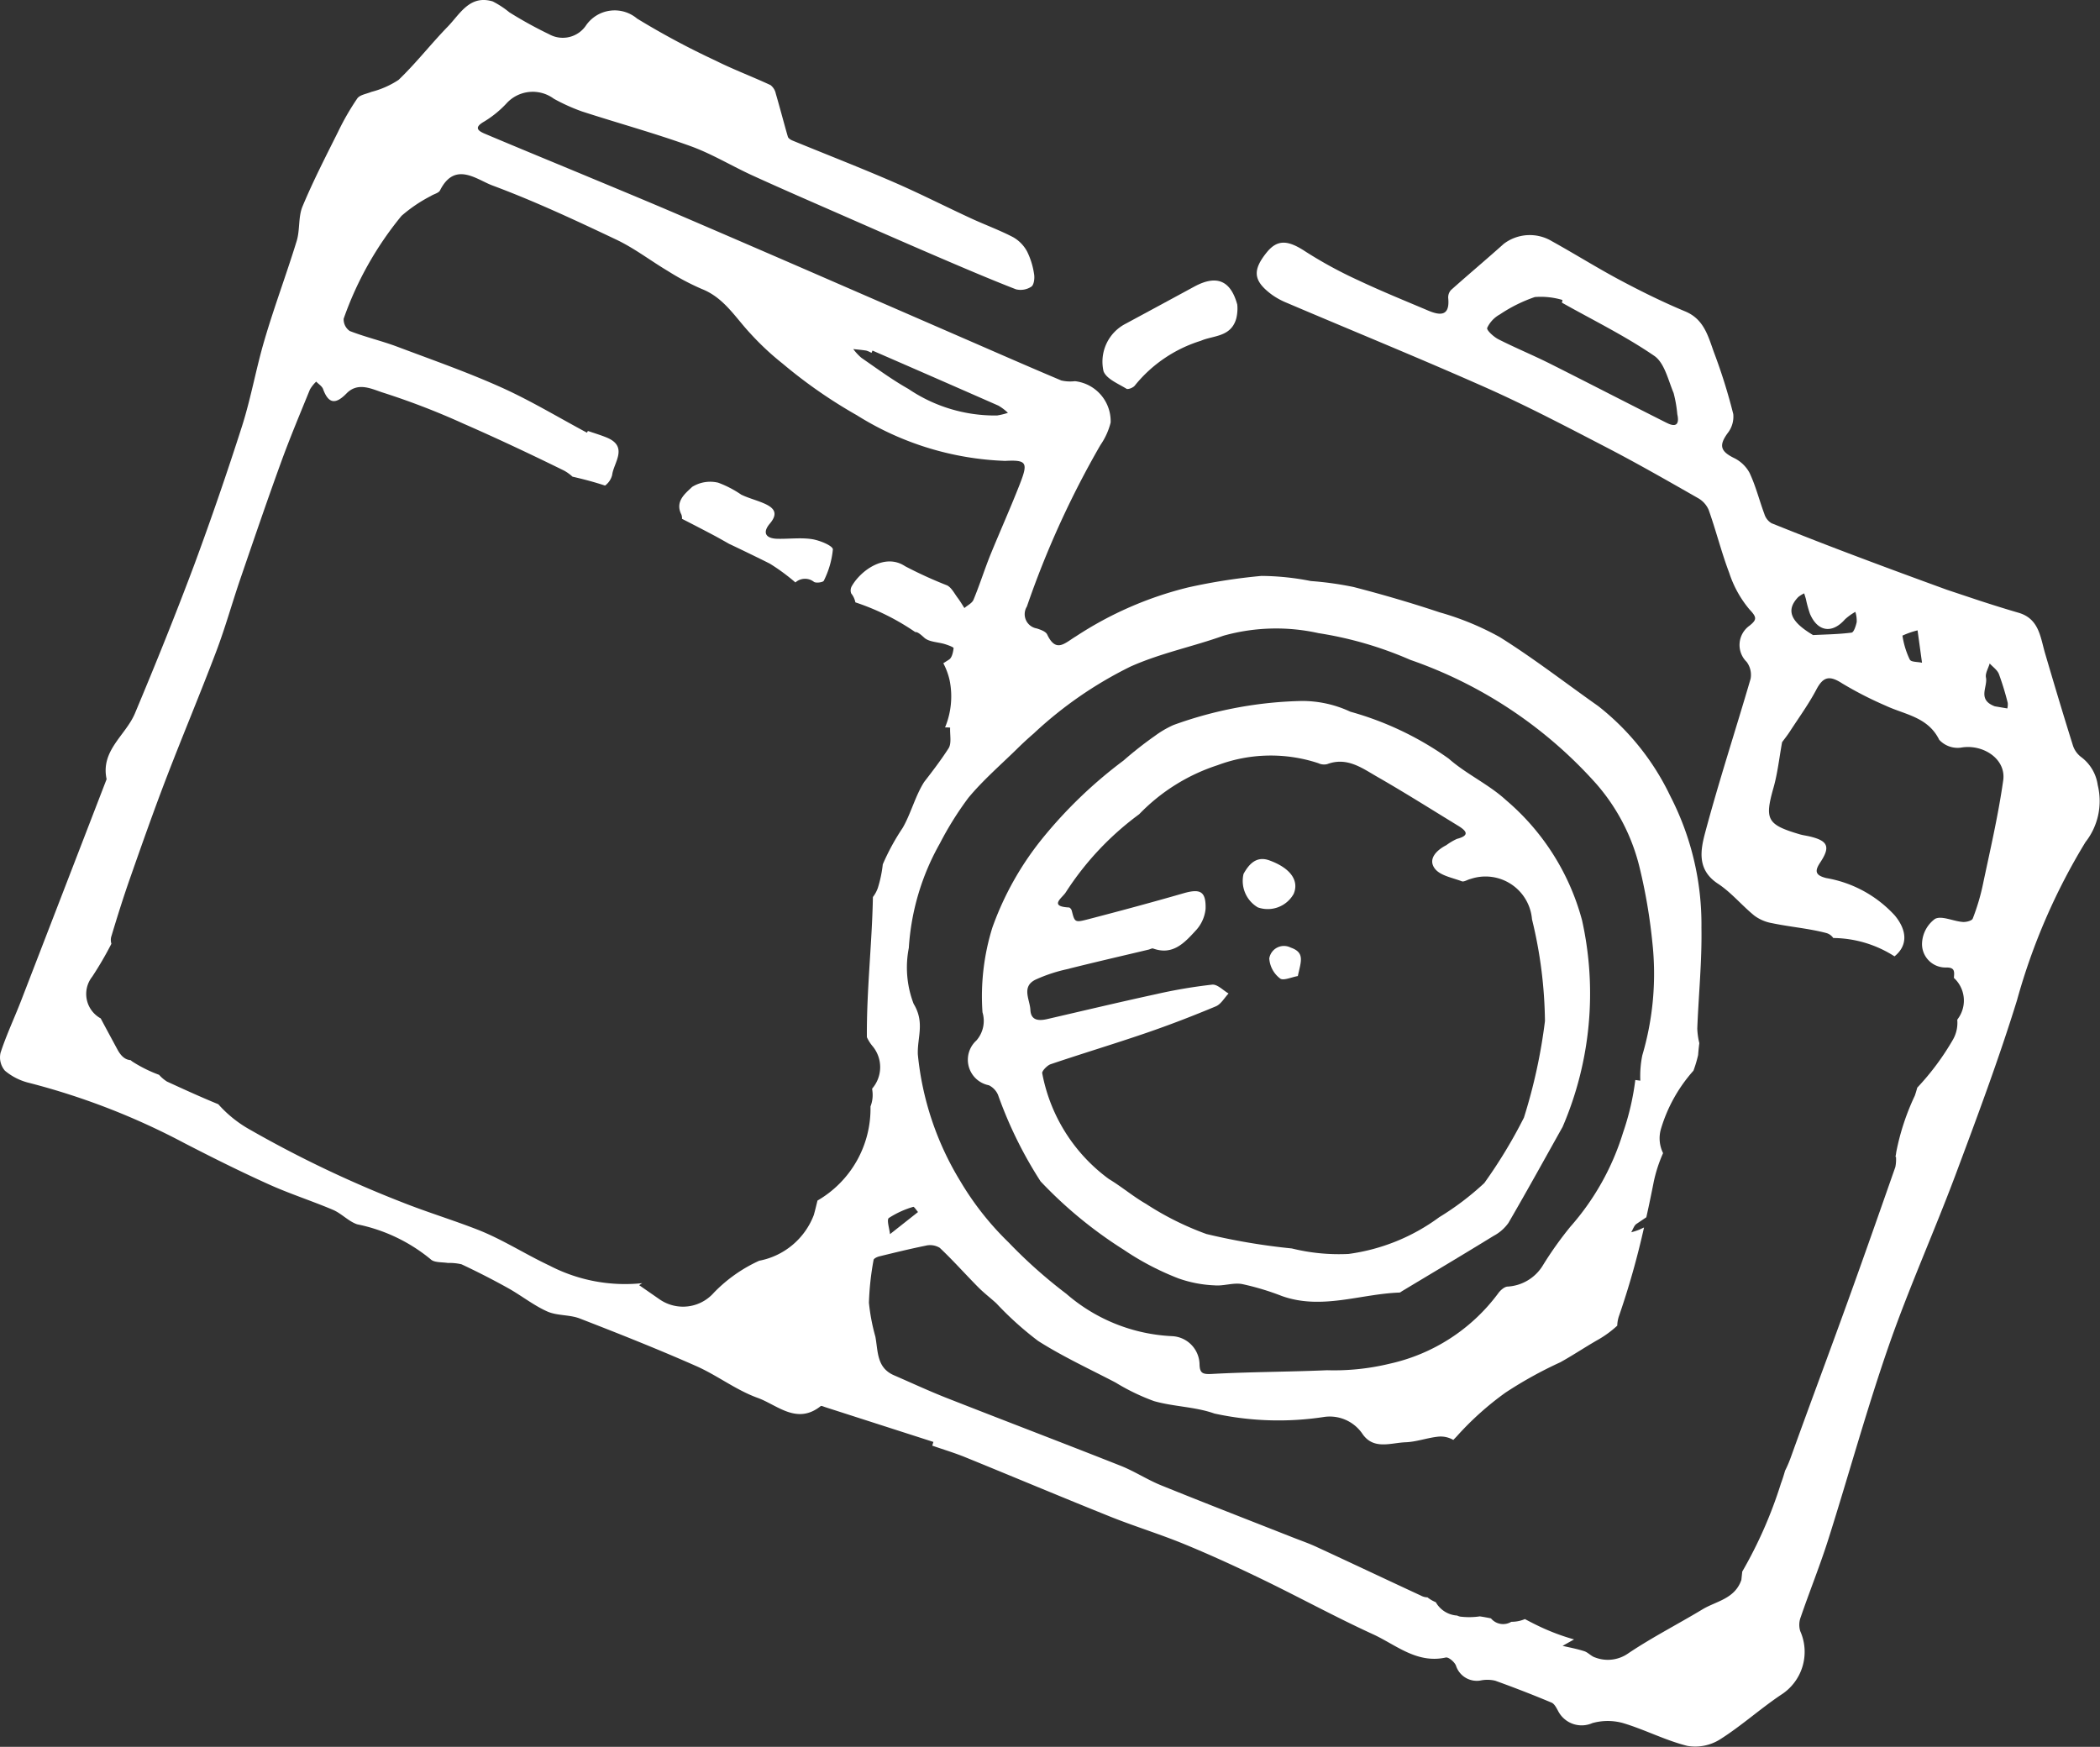 <svg xmlns="http://www.w3.org/2000/svg" viewBox="0 0 56.552 47.047"><rect x="0" y="0" width="56.552" height="47.047" fill="#333333" stroke="none"/><defs><style>.cls-1{fill:#fff;}</style></defs><title>アセット 22</title><g id="レイヤー_2" data-name="レイヤー 2"><g id="layout"><path class="cls-1" d="M56.491,21.145a1.136,1.136,0,0,0-.444-.754.634.634,0,0,1-.23-.332c-.256-.815-.5-1.634-.741-2.453-.131-.442-.16-.944-.724-1.105-.345-.1-.686-.208-1.026-.318-.3-.1-.6-.2-.9-.3-.781-.285-1.561-.571-2.339-.865-.8-.3-1.592-.609-2.382-.927a.436.436,0,0,1-.191-.247c-.137-.368-.232-.755-.4-1.11a.944.944,0,0,0-.42-.4c-.367-.181-.408-.341-.168-.67a.716.716,0,0,0,.15-.512,14.985,14.985,0,0,0-.522-1.668C46,9.057,45.888,8.6,45.389,8.39c-.6-.25-1.18-.536-1.751-.84-.626-.333-1.227-.711-1.847-1.054a1.157,1.157,0,0,0-1.295.071c-.47.421-.953.826-1.423,1.246A.294.294,0,0,0,39,8.029c.047.485-.209.476-.539.336-.628-.266-1.26-.522-1.876-.813a11.576,11.576,0,0,1-1.424-.774c-.476-.315-.761-.339-1.053.025-.388.484-.356.763.142,1.133a1.97,1.97,0,0,0,.4.219c1.8.767,3.613,1.506,5.4,2.3,1.1.492,2.174,1.056,3.247,1.613.819.426,1.621.886,2.424,1.344a.668.668,0,0,1,.292.319c.2.561.343,1.142.555,1.7a2.94,2.94,0,0,0,.546.984c.2.211.2.275,0,.436a.637.637,0,0,0-.077.976.585.585,0,0,1,.106.454c-.4,1.371-.844,2.729-1.214,4.107-.13.482-.25,1.029.334,1.412.362.237.646.59.987.865a1.135,1.135,0,0,0,.48.2c.481.1.975.139,1.448.263a.335.335,0,0,1,.191.135,3.1,3.1,0,0,1,1.649.494c.372-.3.331-.71.009-1.1a3.241,3.241,0,0,0-1.845-1.008c-.315-.078-.312-.2-.158-.43.272-.414.2-.573-.279-.689-.095-.023-.193-.034-.286-.062-.876-.259-.941-.4-.7-1.251.112-.394.155-.808.232-1.228.068-.092.146-.19.213-.294.24-.37.5-.728.707-1.118.186-.358.358-.392.7-.17a9.841,9.841,0,0,0,1.172.6c.517.242,1.134.3,1.439.917a.674.674,0,0,0,.582.212c.59-.107,1.222.3,1.142.878-.135.957-.357,1.9-.556,2.848a5.805,5.805,0,0,1-.265.878c-.023.059-.183.1-.276.09-.254-.02-.569-.179-.743-.08a.858.858,0,0,0-.347.683.632.632,0,0,0,.658.624c.225,0,.216.106.2.28a.828.828,0,0,1,.141,1.054c-.016.025-.034.049-.05.074a.91.91,0,0,1-.112.528,6.913,6.913,0,0,1-.965,1.3c-.021.077-.043.151-.066.217a6.427,6.427,0,0,0-.5,1.52.827.827,0,0,1-.022.126l.015,0a1.029,1.029,0,0,1-.017.274c-.423,1.207-.845,2.414-1.28,3.616-.507,1.406-1.033,2.805-1.538,4.211a3.232,3.232,0,0,1-.152.353c-.032.113-.067.227-.11.34a11.766,11.766,0,0,1-1.043,2.377l-.024.225c-.176.511-.677.57-1.043.79-.663.4-1.356.753-2,1.185a.956.956,0,0,1-.9.111c-.1-.031-.183-.132-.285-.166-.191-.062-.39-.1-.586-.144.1-.057.206-.117.31-.174a5.767,5.767,0,0,1-.678-.236c-.223-.092-.435-.2-.647-.312a.906.906,0,0,1-.366.073.425.425,0,0,1-.548-.092c-.1-.021-.2-.039-.3-.054l-.043.006a2,2,0,0,1-.489,0,.392.392,0,0,1-.079-.028.71.71,0,0,1-.575-.36.9.9,0,0,1-.224-.13.39.39,0,0,1-.18-.049c-.93-.431-1.856-.87-2.787-1.3-.211-.1-.433-.176-.651-.262-1.186-.467-2.374-.928-3.556-1.407-.372-.151-.713-.377-1.086-.525-1.562-.618-3.132-1.216-4.695-1.83-.477-.188-.943-.405-1.413-.609s-.425-.649-.5-1.041a5.3,5.3,0,0,1-.173-.911,7.514,7.514,0,0,1,.125-1.153c.006-.042.105-.087.168-.1.409-.1.818-.2,1.232-.284a.5.5,0,0,1,.382.057c.358.337.684.706,1.031,1.056.154.157.332.291.494.44a8.837,8.837,0,0,0,1.124,1.012c.664.422,1.385.755,2.085,1.12a5.766,5.766,0,0,0,1.035.5c.531.152,1.111.151,1.627.335a8.11,8.11,0,0,0,2.969.09,1.064,1.064,0,0,1,1.01.446c.3.454.767.253,1.169.238.3-.011.6-.126.9-.153a.683.683,0,0,1,.386.09l.087-.09a8.091,8.091,0,0,1,1.318-1.184,11,11,0,0,1,1.476-.817c.345-.191.674-.413,1.017-.608a2.8,2.8,0,0,0,.517-.379.859.859,0,0,1,.05-.269,21.881,21.881,0,0,0,.671-2.375l-.125.058a1.765,1.765,0,0,1-.22.071c.047-.077.076-.181.143-.226l.264-.178c.071-.318.137-.637.2-.957a3.812,3.812,0,0,1,.251-.77.9.9,0,0,1-.06-.643,4.117,4.117,0,0,1,.878-1.578,3.428,3.428,0,0,0,.126-.423c.007-.107.019-.212.032-.319a1.917,1.917,0,0,1-.055-.394c.035-.9.127-1.807.112-2.708a7.543,7.543,0,0,0-.841-3.556,6.786,6.786,0,0,0-1.941-2.421c-.881-.621-1.736-1.285-2.649-1.856a7.55,7.55,0,0,0-1.616-.666c-.764-.255-1.539-.481-2.319-.683a8.822,8.822,0,0,0-1.152-.161,7.044,7.044,0,0,0-1.331-.138,15.639,15.639,0,0,0-1.963.307,9.7,9.7,0,0,0-3.033,1.321c-.3.18-.535.457-.774-.051-.039-.082-.18-.13-.283-.163a.389.389,0,0,1-.263-.59,24.847,24.847,0,0,1,1.98-4.349,1.856,1.856,0,0,0,.275-.605,1.084,1.084,0,0,0-.962-1.115,1.058,1.058,0,0,1-.367-.019c-.9-.379-1.79-.771-2.683-1.159q-1.737-.756-3.474-1.511Q20.319,6.661,18.2,5.751c-.764-.327-1.531-.645-2.3-.965-.947-.395-1.9-.785-2.843-1.184-.184-.078-.3-.166-.025-.324a2.8,2.8,0,0,0,.614-.5.955.955,0,0,1,1.268-.119A5.09,5.09,0,0,0,15.668,3c.975.317,1.966.588,2.929.936.583.211,1.122.543,1.689.8.831.379,1.67.742,2.507,1.109.821.36,1.643.721,2.467,1.075.7.3,1.4.6,2.1.872a.524.524,0,0,0,.414-.072c.07-.046.092-.224.074-.333a2.035,2.035,0,0,0-.188-.612.974.974,0,0,0-.375-.386c-.368-.192-.762-.335-1.14-.51-.693-.32-1.374-.668-2.075-.972-.9-.391-1.821-.748-2.732-1.123-.047-.02-.108-.059-.121-.1-.112-.386-.212-.776-.325-1.161a.39.39,0,0,0-.142-.231c-.489-.228-1-.419-1.479-.659A21.275,21.275,0,0,1,17.156.5a.937.937,0,0,0-1.367.173.755.755,0,0,1-1,.25A11.005,11.005,0,0,1,13.717.332a2.454,2.454,0,0,0-.449-.294c-.62-.184-.879.338-1.211.68-.453.466-.854.984-1.323,1.433A2.394,2.394,0,0,1,10,2.475c-.13.055-.31.078-.379.177a6.9,6.9,0,0,0-.518.9c-.331.663-.671,1.324-.956,2.007-.118.282-.066.631-.157.93-.272.887-.6,1.759-.862,2.649-.229.769-.365,1.566-.607,2.329q-.6,1.875-1.281,3.721c-.506,1.352-1.047,2.692-1.606,4.024-.248.593-.93,1-.763,1.773q-1.149,2.98-2.3,5.959c-.182.471-.4.93-.556,1.409a.551.551,0,0,0,.117.483,1.59,1.59,0,0,0,.653.329,19,19,0,0,1,4.18,1.622c.748.386,1.5.762,2.27,1.109.567.257,1.165.447,1.739.691.228.1.413.308.645.387a4.515,4.515,0,0,1,1.972.936c.094.1.31.079.471.105a1.4,1.4,0,0,1,.367.036c.426.2.847.415,1.258.644.357.2.681.461,1.05.626.267.119.6.083.875.189,1.051.408,2.1.824,3.13,1.279.569.25,1.078.649,1.658.858.53.19,1.057.736,1.7.224.019-.016.076.012.113.024l2.923.94-.031.1c.287.1.579.188.86.3,1.314.535,2.623,1.086,3.941,1.615.657.263,1.338.47,1.993.74.714.294,1.416.617,2.111.954.992.481,1.96,1.011,2.962,1.47.621.284,1.181.8,1.962.627.075-.017.239.122.275.22a.589.589,0,0,0,.692.393.927.927,0,0,1,.365.012q.767.276,1.517.59c.082.035.137.155.187.245a.712.712,0,0,0,.91.307,1.533,1.533,0,0,1,.831,0c.585.175,1.138.466,1.728.613a1.254,1.254,0,0,0,.876-.172c.572-.361,1.081-.822,1.642-1.2a1.371,1.371,0,0,0,.523-1.718.576.576,0,0,1,.014-.381c.24-.7.517-1.383.74-2.086.549-1.731,1.028-3.485,1.623-5.2.541-1.558,1.22-3.066,1.8-4.611.584-1.562,1.169-3.126,1.661-4.718a16.752,16.752,0,0,1,1.843-4.255A1.792,1.792,0,0,0,56.491,21.145Zm-11.6-9.752c-1.053-.529-2.1-1.071-3.153-1.6-.457-.229-.932-.424-1.388-.656-.128-.066-.326-.247-.3-.308a.8.8,0,0,1,.339-.36A4.014,4.014,0,0,1,41.333,8a2.044,2.044,0,0,1,.743.079l-.014.073c.834.469,1.7.893,2.486,1.432.276.189.375.653.521,1a3.411,3.411,0,0,1,.1.573C45.229,11.423,45.139,11.517,44.893,11.393ZM50,16.754c-.021.1-.078.277-.137.284-.343.044-.692.049-1.038.066-.607-.361-.739-.67-.4-1.023a.76.76,0,0,1,.161-.1c.015.051.032.1.046.152a3.226,3.226,0,0,0,.11.4c.208.486.6.539.944.146a1.488,1.488,0,0,1,.278-.2A.813.813,0,0,1,50,16.754Zm1.432,1.016a2.272,2.272,0,0,1-.2-.651,2.284,2.284,0,0,1,.407-.142l.12.872C51.64,17.823,51.468,17.832,51.436,17.77ZM23.967,33.239c-.015-.151-.094-.387-.031-.435a2.47,2.47,0,0,1,.657-.3c.025-.009.092.1.129.139Zm3.887-13.5a10.741,10.741,0,0,1,2.591-1.787c.821-.366,1.678-.535,2.5-.83a5.256,5.256,0,0,1,2.561-.07,10,10,0,0,1,2.473.72,11.953,11.953,0,0,1,5.01,3.341,5.331,5.331,0,0,1,1.169,2.27,14.727,14.727,0,0,1,.338,1.987,7.756,7.756,0,0,1-.269,3.051,2.8,2.8,0,0,0-.054.684l-.135-.018a6.968,6.968,0,0,1-.33,1.417,6.874,6.874,0,0,1-1.421,2.537,9.758,9.758,0,0,0-.73,1.025,1.191,1.191,0,0,1-.955.585c-.085,0-.2.1-.26.187a4.972,4.972,0,0,1-2.918,1.89,6.356,6.356,0,0,1-1.686.176c-1.035.045-2.071.043-3.105.1-.25.013-.325-.021-.33-.265a.775.775,0,0,0-.743-.753,4.672,4.672,0,0,1-2.846-1.142,13.178,13.178,0,0,1-1.554-1.384,7.9,7.9,0,0,1-1.3-1.649A8.036,8.036,0,0,1,24.717,28.4c-.019-.457.194-.858-.113-1.364a2.728,2.728,0,0,1-.13-1.506,6.537,6.537,0,0,1,.835-2.812,8.767,8.767,0,0,1,.769-1.231c.389-.469.856-.874,1.292-1.3C27.526,20.033,27.687,19.883,27.854,19.741Zm-4.539-10.3a.665.665,0,0,1,.154.065l.027-.062q1.7.739,3.391,1.483a1.339,1.339,0,0,1,.256.194,1.882,1.882,0,0,1-.292.071,4.149,4.149,0,0,1-2.389-.716c-.44-.247-.848-.55-1.265-.837a1.412,1.412,0,0,1-.219-.236C23.091,9.415,23.2,9.422,23.315,9.441ZM23.442,29.8a2.862,2.862,0,0,1-1.427,2.534c-.033.131-.063.262-.1.391a1.967,1.967,0,0,1-1.47,1.23,3.994,3.994,0,0,0-1.219.859A1.107,1.107,0,0,1,17.77,35l-.558-.387.082-.054a4.413,4.413,0,0,1-2.5-.475c-.654-.307-1.268-.708-1.942-.97s-1.354-.468-2.021-.733a30.647,30.647,0,0,1-4.09-1.951,3.264,3.264,0,0,1-.862-.69c-.466-.191-.924-.4-1.383-.611a1,1,0,0,1-.212-.181h0a3.68,3.68,0,0,1-.719-.357.558.558,0,0,1-.047-.038c-.15-.011-.26-.11-.357-.29-.15-.278-.3-.555-.449-.835a.75.75,0,0,1-.229-1.123A9.427,9.427,0,0,0,3,25.418a.358.358,0,0,1-.008-.177c.16-.533.326-1.064.51-1.589.313-.892.627-1.784.965-2.667.442-1.153.921-2.291,1.358-3.445.24-.633.422-1.289.641-1.931.361-1.053.72-2.106,1.1-3.152.24-.662.514-1.313.78-1.966a.96.96,0,0,1,.169-.213c.064.067.157.123.185.2.149.411.346.411.632.118.318-.326.7-.107,1.009-.013a19.928,19.928,0,0,1,2.137.826c.914.4,1.816.825,2.711,1.265a1.153,1.153,0,0,1,.228.164c.295.067.589.145.877.24a.507.507,0,0,0,.191-.285c.037-.325.446-.762-.142-1.007-.166-.069-.34-.12-.511-.179l-.026.046c-.767-.41-1.516-.864-2.308-1.22-.917-.412-1.87-.745-2.812-1.1-.417-.155-.854-.257-1.267-.418a.377.377,0,0,1-.164-.332,9.1,9.1,0,0,1,1.558-2.77,3.95,3.95,0,0,1,.791-.535c.081-.053.21-.078.246-.151.4-.793.984-.291,1.41-.132,1.131.421,2.23.934,3.322,1.452.5.235.939.577,1.413.858a6.541,6.541,0,0,0,.906.479c.594.234.9.763,1.3,1.191a7.364,7.364,0,0,0,.876.819,13.249,13.249,0,0,0,2,1.391,8.041,8.041,0,0,0,3.99,1.228c.585-.031.622.045.4.616-.252.646-.537,1.28-.8,1.924-.16.4-.288.808-.451,1.2-.038.092-.161.149-.245.223-.06-.092-.115-.187-.181-.274-.089-.118-.164-.274-.285-.336a11.366,11.366,0,0,1-1.13-.516c-.55-.366-1.2.123-1.434.532a.231.231,0,0,0-.019.2.555.555,0,0,1,.113.241,6.416,6.416,0,0,1,1.612.8c.06-.006.134.053.243.152.132.119.373.115.562.175.083.026.231.08.228.107-.013.108-.044.257-.121.306l-.156.1a1.814,1.814,0,0,1,.171.464,2.181,2.181,0,0,1-.124,1.264c.046,0,.091,0,.137.006-.011.189.046.423-.045.561-.2.31-.426.607-.653.9-.238.369-.364.87-.583,1.243a6.08,6.08,0,0,0-.533.978,3.306,3.306,0,0,1-.133.635.86.86,0,0,1-.133.245c-.024,1.268-.172,2.513-.162,3.776a1.068,1.068,0,0,0,.151.239.882.882,0,0,1-.01,1.146l.006.052A.844.844,0,0,1,23.442,29.8ZM54.056,19.08l-.336-.057c-.484-.181-.186-.524-.239-.776-.023-.114.065-.252.1-.378.085.092.2.171.247.28a7.723,7.723,0,0,1,.239.78A.438.438,0,0,1,54.056,19.08Z"/><path class="cls-1" d="M30.335,10.47c.044.027.191-.032.23-.092a3.684,3.684,0,0,1,1.774-1.2c.328-.146.811-.093.953-.6a1.126,1.126,0,0,0,.027-.375c-.18-.655-.559-.808-1.159-.483-.617.335-1.233.668-1.849,1A1.149,1.149,0,0,0,29.718,10C29.8,10.208,30.112,10.332,30.335,10.47Z"/><path class="cls-1" d="M18.366,13.973c.3.154.606.311.9.468.038.02.219.121.37.207.319.149,1.068.515,1.106.539a5.431,5.431,0,0,1,.678.5.388.388,0,0,1,.5-.015c.062.039.248.01.265-.032a2.394,2.394,0,0,0,.244-.842c0-.1-.358-.247-.567-.278-.309-.046-.632,0-.948-.01-.3-.014-.383-.171-.183-.407.258-.305.082-.446-.186-.558-.193-.08-.4-.134-.584-.223A2.834,2.834,0,0,0,19.34,13a.922.922,0,0,0-.7.113c-.173.168-.474.386-.29.746A.273.273,0,0,1,18.366,13.973Z"/><path class="cls-1" d="M26.294,28.023a.7.7,0,0,0,.336,1.206.517.517,0,0,1,.246.258,11.221,11.221,0,0,0,1.146,2.33,11.578,11.578,0,0,0,2.241,1.843,7.353,7.353,0,0,0,1.468.769,3.3,3.3,0,0,0,.978.189c.244.022.5-.078.74-.035a7.009,7.009,0,0,1,1.071.322c1.069.381,2.11-.055,3.164-.093.025,0,.05-.024.074-.039.822-.494,1.647-.985,2.465-1.488a1.141,1.141,0,0,0,.4-.351c.516-.888,1.011-1.788,1.458-2.585a9.092,9.092,0,0,0,.523-5.563,6.416,6.416,0,0,0-2.045-3.234c-.465-.428-1.069-.7-1.547-1.121a8.476,8.476,0,0,0-2.648-1.263,3.051,3.051,0,0,0-1.313-.289,10.768,10.768,0,0,0-3.451.648,2.694,2.694,0,0,0-.5.293,10.046,10.046,0,0,0-.844.663,12.262,12.262,0,0,0-2.194,2.11,8.179,8.179,0,0,0-1.338,2.389,6.22,6.22,0,0,0-.266,2.282A.8.8,0,0,1,26.294,28.023Zm2.413-4a7.934,7.934,0,0,1,1.971-2.094,5.127,5.127,0,0,1,2.11-1.32,4.083,4.083,0,0,1,2.712-.055.36.36,0,0,0,.244.025c.534-.2.942.112,1.353.347.734.421,1.45.874,2.172,1.315.228.14.317.261-.036.353a1.617,1.617,0,0,0-.285.169c-.261.134-.494.367-.318.618.138.2.476.255.734.354.062.023.156-.045.237-.062a1.256,1.256,0,0,1,1.655,1.086,12.035,12.035,0,0,1,.349,2.741,14.583,14.583,0,0,1-.566,2.6,13.313,13.313,0,0,1-1.067,1.762,7.5,7.5,0,0,1-1.215.921,5.3,5.3,0,0,1-2.441.989,5.279,5.279,0,0,1-1.528-.148,17.077,17.077,0,0,1-2.3-.389,7.937,7.937,0,0,1-1.626-.811c-.348-.2-.655-.462-1-.67a4.577,4.577,0,0,1-1.795-2.846c-.018-.055.13-.213.227-.246.856-.29,1.722-.55,2.576-.843.632-.217,1.256-.458,1.873-.716.138-.058.229-.228.342-.346-.148-.084-.3-.252-.443-.238a13.621,13.621,0,0,0-1.511.257c-.977.212-1.95.444-2.924.669-.229.053-.445.046-.459-.246-.013-.277-.249-.623.137-.814a4.183,4.183,0,0,1,.831-.278c.737-.186,1.478-.356,2.218-.532.04-.01.088-.04.12-.029.529.192.845-.155,1.143-.48a1,1,0,0,0,.269-.588c.013-.475-.144-.549-.594-.42-.864.249-1.733.483-2.6.708-.329.085-.332.066-.41-.24-.008-.033-.047-.083-.073-.085C28.22,24.411,28.626,24.171,28.707,24.022Z"/><path class="cls-1" d="M33.872,24.438a.8.8,0,0,0,.966-.364c.151-.354-.083-.693-.65-.9-.352-.131-.555.1-.7.362A.828.828,0,0,0,33.872,24.438Z"/><path class="cls-1" d="M34.471,26.352c.084.07.315-.037.479-.064.082-.388.2-.632-.192-.767a.4.4,0,0,0-.577.292A.738.738,0,0,0,34.471,26.352Z"/></g></g></svg>